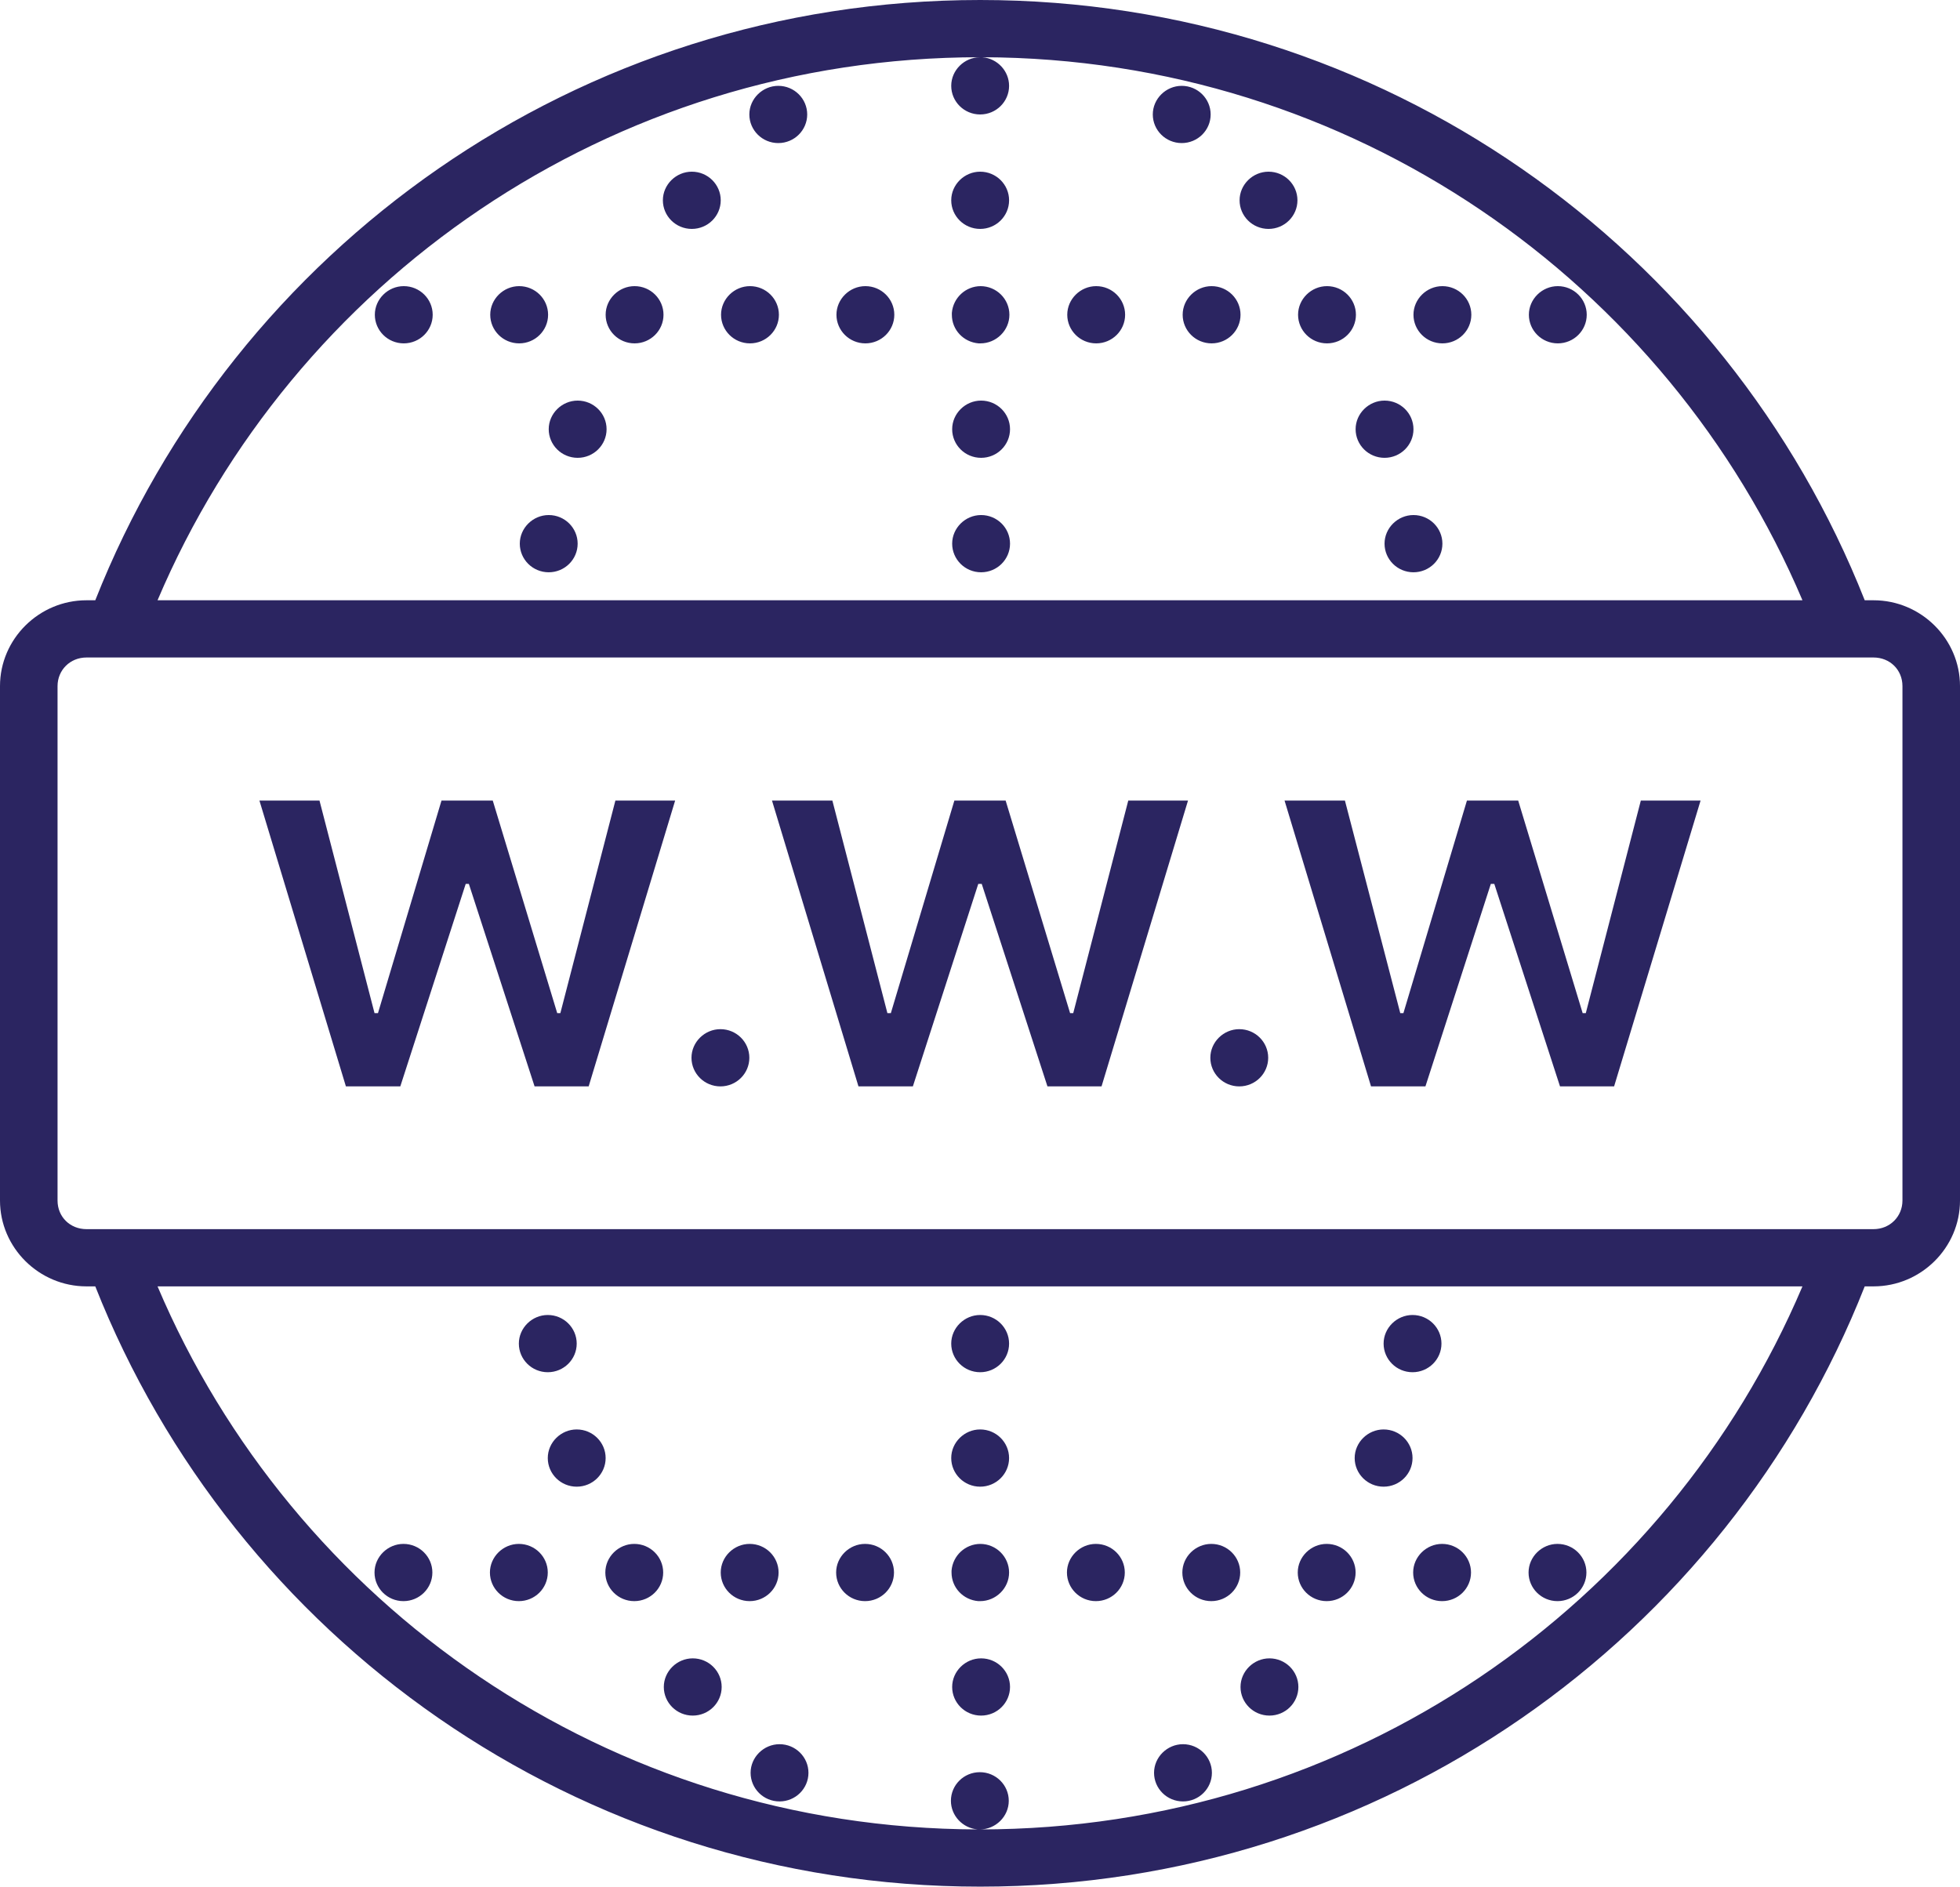 <?xml version="1.0" encoding="UTF-8"?>
<svg id="Layer_2" data-name="Layer 2" xmlns="http://www.w3.org/2000/svg" viewBox="0 0 62.33 60">
  <defs>
    <style>
      .cls-1 {
        fill: #2b2561;
        stroke-width: 0px;
      }
    </style>
  </defs>
  <g id="Layer_1-2" data-name="Layer 1">
    <path class="cls-1" d="m31.17,0C18.35,0,7.44,7.93,3.03,19.09h-.28c-1.51,0-2.75,1.23-2.75,2.73v16.36c0,1.5,1.24,2.73,2.75,2.73h.28c4.41,11.16,15.32,19.09,28.14,19.09s23.73-7.93,28.13-19.09h.28c1.51,0,2.75-1.23,2.75-2.73v-16.36c0-1.5-1.24-2.73-2.75-2.73h-.28C54.89,7.93,43.98,0,31.17,0Zm0,1.82c-.5,0-.92.41-.92.91s.41.91.92.91.92-.41.92-.91c0-.47-.37-.87-.85-.91,11.76.03,21.79,7.16,26.08,17.27H5.01C9.31,8.96,19.37,1.82,31.17,1.82Zm-6.42.91c-.5,0-.92.41-.92.91s.41.91.92.91.92-.41.92-.91-.41-.91-.92-.91Zm12.83,0c-.5,0-.92.41-.92.91s.41.91.92.91.92-.41.92-.91-.41-.91-.92-.91Zm-15.58,2.73c-.5,0-.92.41-.92.91s.41.91.92.91.92-.41.92-.91-.41-.91-.92-.91Zm9.17,0c-.5,0-.92.41-.92.91s.41.91.92.91.92-.41.92-.91-.41-.91-.92-.91Zm9.17,0c-.5,0-.92.41-.92.91s.41.91.92.91.92-.41.92-.91-.41-.91-.92-.91Zm-27.5,3.64c-.5,0-.92.41-.92.91s.41.91.92.91.92-.41.92-.91-.41-.91-.92-.91Zm3.67,0c-.5,0-.92.41-.92.91s.41.91.92.91.92-.41.92-.91-.41-.91-.92-.91Zm3.67,0c-.5,0-.92.41-.92.91s.41.91.92.91.92-.41.92-.91-.41-.91-.92-.91Zm3.67,0c-.5,0-.92.41-.92.91s.41.91.92.91.92-.41.92-.91-.41-.91-.92-.91Zm3.67,0c-.5,0-.92.41-.92.91s.41.91.92.91.92-.41.92-.91-.41-.91-.92-.91Zm3.67,0c-.48,0-.88.37-.92.85v.06c0,.48.37.87.85.91h.06c.5,0,.92-.41.92-.91s-.41-.91-.92-.91Zm3.67,0c-.5,0-.92.41-.92.91s.41.91.92.91.92-.41.92-.91-.41-.91-.92-.91Zm3.67,0c-.5,0-.92.41-.92.91s.41.91.92.91.92-.41.92-.91-.41-.91-.92-.91Zm3.67,0c-.5,0-.92.41-.92.91s.41.91.92.91.92-.41.92-.91-.41-.91-.92-.91Zm3.67,0c-.5,0-.92.41-.92.91s.41.91.92.91.92-.41.92-.91-.41-.91-.92-.91Zm3.67,0c-.5,0-.92.41-.92.91s.41.91.92.91.92-.41.92-.91-.41-.91-.92-.91Zm-31.17,3.64c-.5,0-.92.41-.92.91s.41.91.92.91.92-.41.92-.91-.41-.91-.92-.91Zm12.83,0c-.5,0-.92.41-.92.91s.41.91.92.91.92-.41.92-.91-.41-.91-.92-.91Zm12.83,0c-.5,0-.92.41-.92.91s.41.91.92.91.92-.41.92-.91-.41-.91-.92-.91Zm-26.58,3.64c-.5,0-.92.41-.92.91s.41.91.92.91.92-.41.92-.91-.41-.91-.92-.91Zm13.75,0c-.5,0-.92.41-.92.91s.41.91.92.91.92-.41.92-.91-.41-.91-.92-.91Zm13.75,0c-.5,0-.92.41-.92.91s.41.91.92.91.92-.41.92-.91-.41-.91-.92-.91ZM2.75,20.91h56.83c.52,0,.92.39.92.91v16.36c0,.51-.4.91-.92.91H2.75c-.52,0-.92-.39-.92-.91v-16.36c0-.51.4-.91.92-.91Zm5.5,4.55l2.75,9.09h1.73l2.08-6.44h.1l2.09,6.44h1.72l2.75-9.09h-1.9l-1.75,6.76h-.1l-2.05-6.76h-1.63l-2.02,6.76h-.11l-1.75-6.76h-1.92Zm16.3,0l2.75,9.09h1.73l2.08-6.44h.11l2.09,6.44h1.72l2.75-9.09h-1.9l-1.75,6.76h-.1l-2.05-6.76h-1.63l-2.02,6.76h-.11l-1.75-6.76h-1.92Zm16.3,0l2.75,9.09h1.73l2.08-6.44h.11l2.09,6.44h1.72l2.75-9.09h-1.9l-1.75,6.76h-.1l-2.05-6.76h-1.63l-2.02,6.76h-.1l-1.76-6.76h-1.92Zm-17.94,7.27c-.5,0-.92.41-.92.91s.41.91.92.91.92-.41.92-.91-.41-.91-.92-.91Zm16.5,0c-.5,0-.92.41-.92.91s.41.91.92.91.92-.41.92-.91-.41-.91-.92-.91ZM5.01,40.91h52.31c-4.3,10.13-14.36,17.27-26.16,17.27.5,0,.92-.41.92-.91s-.41-.91-.92-.91-.92.41-.92.91c0,.47.37.87.85.91-11.76-.03-21.79-7.16-26.08-17.27Zm12.41.91c-.5,0-.92.41-.92.91s.41.91.92.91.92-.41.92-.91-.41-.91-.92-.91Zm13.75,0c-.5,0-.92.41-.92.91s.41.91.92.91.92-.41.92-.91-.41-.91-.92-.91Zm13.75,0c-.5,0-.92.41-.92.91s.41.91.92.91.92-.41.92-.91-.41-.91-.92-.91Zm-26.58,3.64c-.5,0-.92.41-.92.91s.41.91.92.91.92-.41.92-.91-.41-.91-.92-.91Zm12.83,0c-.5,0-.92.41-.92.91s.41.91.92.91.92-.41.92-.91-.41-.91-.92-.91Zm12.83,0c-.5,0-.92.41-.92.91s.41.91.92.91.92-.41.92-.91-.41-.91-.92-.91Zm-31.17,3.64c-.5,0-.92.41-.92.91s.41.91.92.91.92-.41.92-.91-.41-.91-.92-.91Zm3.67,0c-.5,0-.92.41-.92.91s.41.91.92.91.92-.41.92-.91-.41-.91-.92-.91Zm3.67,0c-.5,0-.92.41-.92.91s.41.91.92.91.92-.41.92-.91-.41-.91-.92-.91Zm3.67,0c-.5,0-.92.41-.92.91s.41.91.92.91.92-.41.92-.91-.41-.91-.92-.91Zm3.67,0c-.5,0-.92.41-.92.91s.41.91.92.91.92-.41.92-.91-.41-.91-.92-.91Zm3.67,0c-.48,0-.88.37-.92.85v.06c0,.48.37.87.85.91h.06c.5,0,.92-.41.92-.91s-.41-.91-.92-.91Zm3.67,0c-.5,0-.92.41-.92.91s.41.91.92.91.92-.41.92-.91-.41-.91-.92-.91Zm3.67,0c-.5,0-.92.41-.92.91s.41.91.92.91.92-.41.92-.91-.41-.91-.92-.91Zm3.67,0c-.5,0-.92.41-.92.91s.41.91.92.91.92-.41.92-.91-.41-.91-.92-.91Zm3.67,0c-.5,0-.92.41-.92.91s.41.91.92.91.92-.41.92-.91-.41-.91-.92-.91Zm3.67,0c-.5,0-.92.41-.92.91s.41.91.92.91.92-.41.92-.91-.41-.91-.92-.91Zm-27.5,3.64c-.5,0-.92.41-.92.91s.41.91.92.91.92-.41.92-.91-.41-.91-.92-.91Zm9.17,0c-.5,0-.92.41-.92.91s.41.91.92.91.92-.41.92-.91-.41-.91-.92-.91Zm9.17,0c-.5,0-.92.41-.92.91s.41.91.92.91.92-.41.92-.91-.41-.91-.92-.91Zm-15.58,2.73c-.5,0-.92.41-.92.91s.41.91.92.91.92-.41.92-.91-.41-.91-.92-.91Zm12.83,0c-.5,0-.92.41-.92.91s.41.91.92.91.92-.41.92-.91-.41-.91-.92-.91Z"/>
  </g>
</svg>